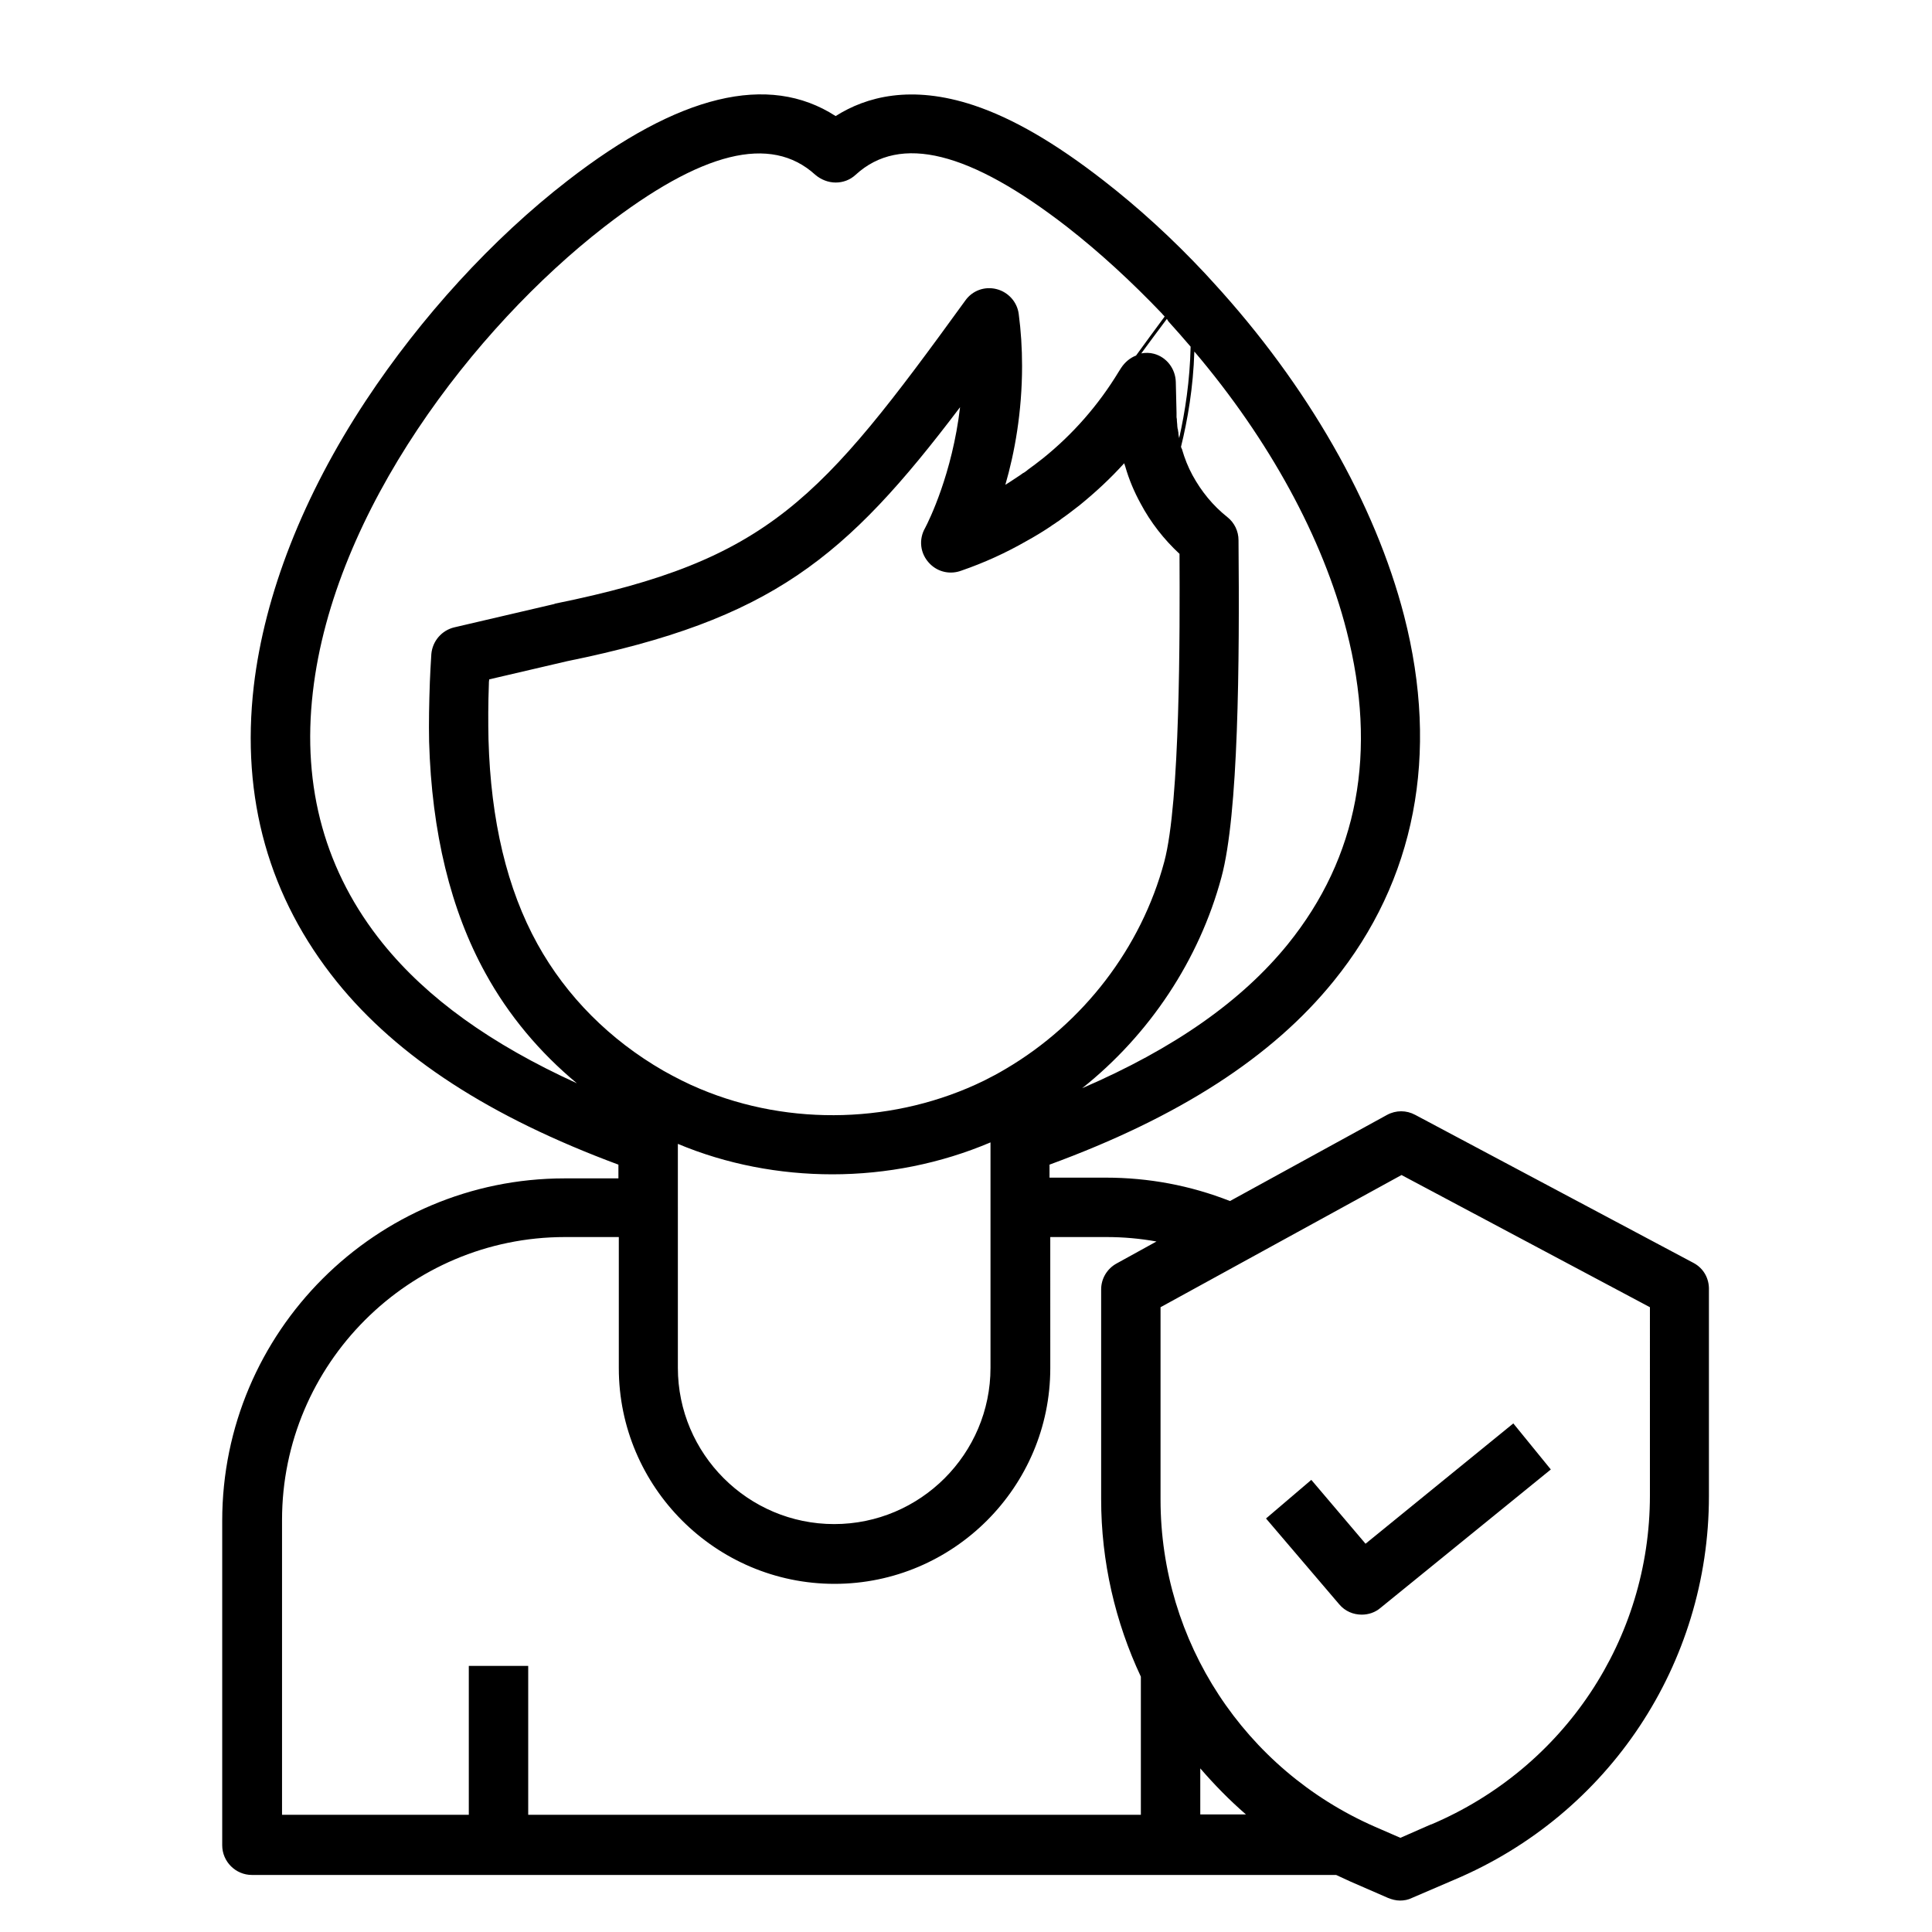 <?xml version="1.0" encoding="UTF-8"?>
<!-- Uploaded to: ICON Repo, www.svgrepo.com, Generator: ICON Repo Mixer Tools -->
<svg fill="#000000" width="800px" height="800px" version="1.1" viewBox="144 144 512 512" xmlns="http://www.w3.org/2000/svg">
 <g>
  <path d="m592.86 478.72-73.801-39.262c-2.363-1.277-5.117-1.277-7.477 0l-41.625 22.828c-10.527-4.133-21.551-6.199-32.965-6.199h-14.859v-3.445c34.34-12.594 59.039-28.535 75.277-48.609 21.648-26.668 28.141-60.121 18.695-96.824-7.676-29.719-25.586-61.105-50.578-88.363-0.688-0.789-1.477-1.574-2.164-2.363-8.562-9.152-17.613-17.418-26.863-24.602-12.891-10.035-24.109-16.531-34.441-19.977-16.629-5.512-28.535-2.262-36.605 2.856-17.809-11.512-41.625-5.707-71.047 17.121-19.977 15.449-38.867 36.211-53.43 58.254-16.629 25.191-26.863 51.363-29.719 75.668-3.445 29.719 4.035 56.09 22.043 78.426 16.137 19.977 40.641 35.816 74.586 48.414v3.641h-14.27c-49.988 0-90.727 40.641-90.727 90.727v86c0 4.328 3.543 7.871 7.871 7.871h287.33c1.277 0.59 2.559 1.18 3.836 1.77l9.938 4.328c0.984 0.395 2.066 0.688 3.148 0.688s2.164-0.195 3.148-0.688l11.219-4.82c41.031-17.32 67.504-57.27 67.504-101.65v-54.613c0.109-3.141-1.465-5.797-4.023-7.176zm-92.004-167.57c8.266 32.176 3.051 60.023-15.547 83.051-12.203 15.055-30.109 27.652-54.516 38.18 17.809-14.168 30.996-33.949 36.898-55.891 4.527-16.727 4.82-56.582 4.527-89.348 0-2.363-1.082-4.625-2.953-6.102-3.836-3.051-6.887-6.789-9.25-11.121-1.18-2.164-2.066-4.43-2.754-6.789 0-0.098 0-0.195-0.098-0.195-0.098-0.195-0.098-0.395-0.195-0.492 1.77-7.184 3.246-15.742 3.543-25.289 19.875 23.418 34.047 49.395 40.344 73.996zm-47.035-81.773c1.969 2.164 3.836 4.328 5.707 6.496-0.195 9.055-1.477 17.32-3.051 24.305v-0.195c-0.098-0.395-0.195-0.789-0.195-1.18v-0.195c0-0.195-0.098-0.297-0.098-0.492s0-0.297-0.098-0.492c0-0.195-0.098-0.492-0.098-0.789v-0.195c0-0.395-0.098-0.688-0.098-1.082 0-0.297 0-0.59-0.098-0.984v-0.195-0.984l-0.195-8.168c-0.098-3.543-2.461-6.594-5.805-7.477-1.082-0.297-2.262-0.297-3.344-0.098 2.164-2.953 4.43-6.004 6.789-9.152 0.188 0.387 0.383 0.684 0.582 0.879zm-208.31 164.72c-15.254-18.895-21.551-41.328-18.598-66.715 5.512-48.02 42.707-96.434 77.145-123.2 25.879-20.074 44.184-24.602 55.988-13.875 1.477 1.277 3.445 2.066 5.41 2.066 1.969 0 3.836-0.688 5.312-2.066 11.809-10.824 30.207-6.199 56.09 13.875 8.562 6.691 17.023 14.465 25.094 22.926 0.195 0.297 0.492 0.492 0.688 0.789-2.656 3.543-5.117 6.988-7.578 10.332-1.574 0.59-2.953 1.77-3.938 3.246l-0.688 1.082c-5.312 8.758-12.102 16.531-20.074 22.926-1.379 1.082-2.656 2.066-4.035 3.051l-0.098 0.098c-0.297 0.195-0.59 0.492-0.984 0.688-0.098 0-0.098 0.098-0.195 0.098-0.395 0.297-0.789 0.59-1.277 0.887-1.082 0.688-2.164 1.477-3.344 2.164 2.461-8.461 4.43-19.285 4.43-31.488 0-4.723-0.297-9.348-0.887-13.777-0.395-3.148-2.754-5.805-5.902-6.594-3.148-0.789-6.394 0.395-8.266 3.051-38.375 52.938-51.957 68.781-108.63 80.293-0.098 0-0.195 0-0.195 0.098l-26.566 6.199c-3.344 0.789-5.805 3.641-6.102 7.086-0.195 2.856-0.297 5.312-0.395 7.477-0.195 5.609-0.297 10.727-0.195 15.742 0.688 24.008 5.707 44.672 14.957 61.402 6.102 11.121 14.367 20.961 24.207 29.125-22.836-10.418-39.664-22.523-51.371-36.988zm40.934 0.098c-8.07-14.562-12.398-32.766-12.988-54.219-0.098-4.625-0.098-9.445 0.098-14.66 0-0.395 0-0.789 0.098-1.277l20.664-4.82c54.121-11.02 73.801-27.258 104.11-67.305-2.066 17.613-8.266 30.109-9.25 31.98-1.77 3.051-1.379 6.887 1.277 9.543 2.262 2.262 5.512 2.856 8.363 1.77 6.004-2.066 11.809-4.723 17.121-7.773 2.164-1.18 4.43-2.559 6.496-3.938 0.492-0.395 1.082-0.688 1.574-1.082 0.492-0.297 0.887-0.59 1.379-0.984 1.574-1.082 3.051-2.262 4.723-3.543 4.231-3.445 8.168-7.086 11.809-11.121 0.098 0.297 0.195 0.59 0.297 0.887 0.984 3.445 2.363 6.691 4.035 9.742 2.656 5.019 6.199 9.543 10.332 13.383 0.098 20.762 0.195 65.73-4.035 81.574-6.102 22.828-21.453 42.805-42.016 54.906-1.969 1.18-3.836 2.164-5.805 3.148-23.223 11.316-51.266 12.203-75.18 2.164-3.344-1.379-6.594-3.051-9.742-4.82-14.172-8.164-25.684-19.68-33.359-33.555zm37.195 69.57v-16.629c12.891 5.41 26.961 8.07 40.934 8.07 14.367 0 28.734-2.856 41.918-8.461v16.531 0.59 42.605c0 22.828-18.598 41.426-41.426 41.426s-41.426-18.598-41.426-41.426v-42.512-0.195zm122.7 124.57v36.605h-162.36v-39.457h-15.742v39.457h-49.496v-78.129c0-41.328 33.652-74.98 74.98-74.98h14.27v34.734c0 31.488 25.684 57.172 57.172 57.172s57.172-25.684 57.172-57.172l-0.004-34.734h14.859c4.527 0 8.953 0.395 13.285 1.18l-10.527 5.805c-2.559 1.379-4.133 4.035-4.133 6.887v55.598c-0.004 16.531 3.734 32.57 10.523 47.035zm15.746 36.508v-12.203c3.738 4.328 7.773 8.461 12.102 12.203zm119.16-84.527c0 38.082-22.73 72.227-57.957 87.184h-0.098l-8.07 3.543-6.789-2.953c-34.539-15.152-56.777-49.102-56.777-86.691v-50.973l63.863-35.031 65.828 35.031z"/>
  <path d="m491.51 536.18-12.004 10.234 19.387 22.73c1.574 1.871 3.738 2.754 6.004 2.754 1.77 0 3.543-0.59 4.922-1.77l45.164-36.703-9.938-12.203-39.164 31.883z"/>
 </g>
</svg>